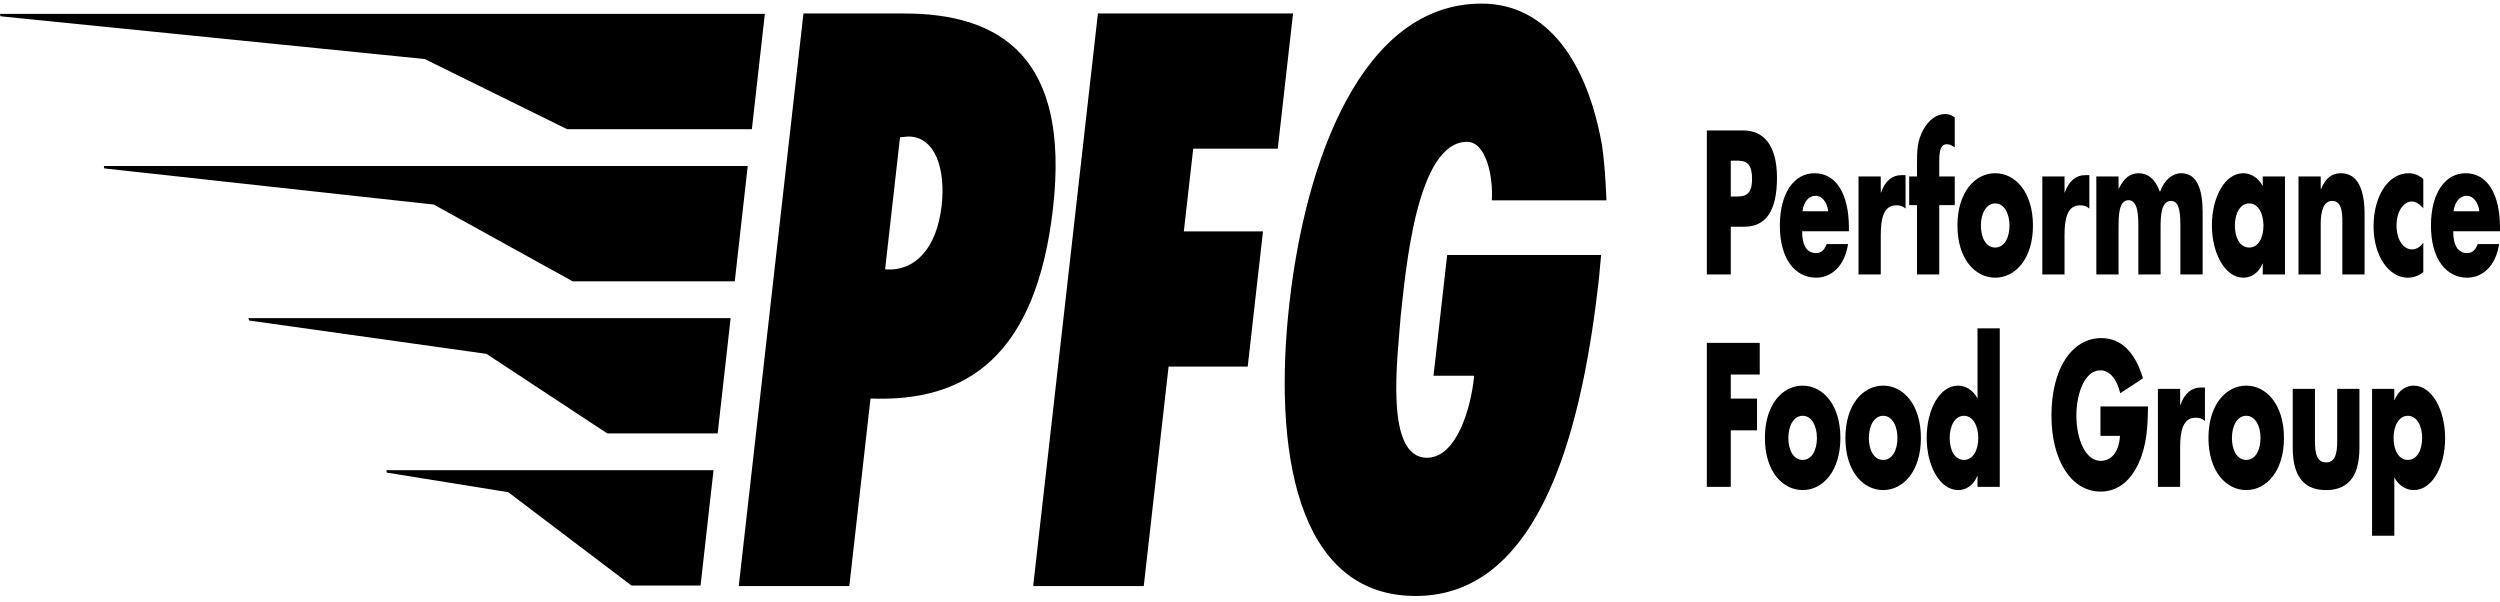 <svg width="249" height="60" viewBox="0 0 249 60" fill="none" xmlns="http://www.w3.org/2000/svg">
<path d="M172.385 19.574H172.787C173.651 19.574 174.504 19.574 174.504 17.825C174.504 16.017 173.713 16 172.787 16H172.385V19.574ZM170 12.994H173.651C175.623 12.994 176.987 14.42 176.987 17.71C176.987 21.095 175.817 22.58 173.737 22.58H172.385V27.335H170V12.994ZM182.093 21.04C181.983 20.107 181.437 19.498 180.841 19.498C180.195 19.498 179.66 20.031 179.527 21.04H182.093ZM184.15 23.037H179.49C179.49 24.443 179.963 25.206 180.876 25.206C181.352 25.206 181.692 24.957 181.936 24.309H184.066C183.712 26.611 182.313 27.658 180.889 27.658C178.82 27.658 177.273 25.831 177.273 22.467C177.273 19.213 178.699 17.254 180.731 17.254C182.896 17.254 184.151 19.346 184.151 22.675L184.15 23.037ZM187.325 19.175H187.349C187.774 17.975 188.504 17.445 189.369 17.445H189.794V20.773C189.491 20.507 189.198 20.451 188.857 20.451C187.628 20.451 187.324 21.724 187.324 23.398V27.337H185.11V17.577H187.324L187.325 19.175ZM193.149 27.337H190.933V20.431H190.156V17.577H190.933V16.341C190.933 14.992 190.957 14.002 191.567 12.918C192.114 11.909 192.906 11.359 193.746 11.359C194.086 11.359 194.39 11.453 194.694 11.701V14.686C194.44 14.515 194.208 14.363 193.917 14.363C193.344 14.363 193.149 14.896 193.149 16.001V17.577H194.694V20.431H193.149V27.337ZM197.298 22.466C197.298 23.702 197.822 24.654 198.722 24.654C199.621 24.654 200.145 23.702 200.145 22.466C200.145 21.269 199.621 20.26 198.722 20.26C197.822 20.26 197.298 21.269 197.298 22.466ZM202.482 22.466C202.482 25.776 200.729 27.658 198.722 27.658C196.726 27.658 194.961 25.795 194.961 22.466C194.961 19.137 196.715 17.254 198.722 17.254C200.73 17.254 202.482 19.137 202.482 22.466ZM205.629 19.175H205.653C206.078 17.975 206.808 17.445 207.673 17.445H208.099V20.773C207.795 20.507 207.502 20.451 207.161 20.451C205.932 20.451 205.627 21.724 205.627 23.398V27.337H203.414V17.577H205.627L205.629 19.175ZM211.008 18.795H211.032C211.555 17.711 212.201 17.253 213.003 17.253C213.903 17.253 214.682 17.826 215.132 19.118C215.56 17.901 216.399 17.253 217.251 17.253C218.833 17.253 219.382 18.871 219.382 21.115V27.337H217.166V22.676C217.166 21.667 217.19 20.012 216.253 20.012C215.23 20.012 215.194 21.515 215.194 22.676V27.337H212.98V22.676C212.98 21.592 212.98 19.939 211.993 19.939C211.007 19.939 211.007 21.592 211.007 22.676V27.337H208.794V17.577H211.007L211.008 18.795ZM222.593 22.466C222.593 23.702 223.117 24.654 224.017 24.654C224.918 24.654 225.441 23.702 225.441 22.466C225.441 21.269 224.918 20.26 224.017 20.26C223.117 20.26 222.593 21.269 222.593 22.466ZM227.583 27.337H225.369V26.25H225.345C224.954 27.222 224.188 27.658 223.457 27.658C221.608 27.658 220.306 25.242 220.306 22.448C220.306 19.651 221.584 17.254 223.433 17.254C224.152 17.254 224.907 17.672 225.369 18.529V17.577H227.583V27.337ZM231.144 18.833H231.168C231.679 17.654 232.3 17.254 233.164 17.254C234.842 17.254 235.511 18.907 235.511 21.306V27.337H233.298V22.58C233.298 21.646 233.396 20.012 232.3 20.012C231.399 20.012 231.144 21.059 231.144 22.273V27.337H228.929V17.577H231.144L231.144 18.833ZM241.361 20.754C241.033 20.372 240.643 20.07 240.217 20.07C239.364 20.07 238.695 21.096 238.695 22.447C238.695 23.856 239.341 24.842 240.253 24.842C240.642 24.842 241.069 24.596 241.361 24.177V27.107C240.873 27.488 240.337 27.659 239.802 27.659C237.953 27.659 236.407 25.511 236.407 22.562C236.407 19.422 237.941 17.253 239.899 17.253C240.412 17.253 240.923 17.443 241.361 17.826V20.754ZM246.942 21.04C246.833 20.107 246.286 19.498 245.69 19.498C245.045 19.498 244.509 20.031 244.376 21.04H246.942ZM249 23.037H244.34C244.34 24.443 244.813 25.206 245.725 25.206C246.201 25.206 246.541 24.957 246.784 24.309H248.915C248.561 26.611 247.162 27.658 245.737 27.658C243.67 27.658 242.123 25.831 242.123 22.467C242.123 19.213 243.547 17.254 245.58 17.254C247.748 17.254 249 19.346 249 22.675V23.037ZM172.385 37.307V39.701H175.001V42.858H172.385V48.49H170V34.148H175.27V37.307L172.385 37.307ZM178.119 43.62C178.119 44.857 178.643 45.808 179.542 45.808C180.443 45.808 180.966 44.857 180.966 43.62C180.966 42.422 180.443 41.413 179.542 41.413C178.643 41.413 178.119 42.422 178.119 43.62ZM183.303 43.62C183.303 46.932 181.55 48.812 179.542 48.812C177.548 48.812 175.783 46.949 175.783 43.62C175.783 40.293 177.535 38.409 179.542 38.409C181.55 38.409 183.303 40.293 183.303 43.62ZM186.138 43.62C186.138 44.857 186.661 45.808 187.562 45.808C188.463 45.808 188.986 44.857 188.986 43.62C188.986 42.422 188.463 41.413 187.562 41.413C186.661 41.413 186.138 42.422 186.138 43.62ZM191.323 43.62C191.323 46.932 189.57 48.812 187.562 48.812C185.566 48.812 183.802 46.949 183.802 43.62C183.802 40.293 185.554 38.409 187.562 38.409C189.57 38.409 191.323 40.293 191.323 43.62ZM194.186 43.62C194.186 44.857 194.709 45.808 195.61 45.808C196.51 45.808 197.034 44.857 197.034 43.62C197.034 42.422 196.51 41.413 195.61 41.413C194.709 41.413 194.186 42.422 194.186 43.62ZM196.96 47.406H196.936C196.547 48.375 195.782 48.812 195.049 48.812C193.201 48.812 191.898 46.397 191.898 43.601C191.898 40.806 193.176 38.409 195.026 38.409C195.744 38.409 196.499 38.827 196.96 39.684V32.702H199.176V48.49H196.96V47.406ZM213.939 40.483C213.915 42.573 213.817 44.362 213.001 46.149C212.1 48.108 210.749 48.962 209.217 48.962C206.331 48.962 204.324 45.902 204.324 41.396C204.324 36.733 206.343 33.673 209.303 33.673C211.189 33.673 212.648 35.002 213.44 37.685L211.177 39.168C210.848 37.798 210.153 36.886 209.193 36.886C207.621 36.886 206.806 39.227 206.806 41.414C206.806 43.64 207.659 45.902 209.228 45.902C210.264 45.902 211.054 45.065 211.151 43.41H209.205V40.483H213.939ZM217.141 40.33H217.165C217.593 39.131 218.322 38.598 219.186 38.598H219.611V41.927C219.308 41.661 219.017 41.604 218.676 41.604C217.445 41.604 217.142 42.877 217.142 44.553V48.49H214.927V38.734H217.142L217.141 40.33ZM222.299 43.62C222.299 44.857 222.823 45.808 223.723 45.808C224.623 45.808 225.147 44.857 225.147 43.62C225.147 42.422 224.623 41.413 223.723 41.413C222.823 41.413 222.299 42.422 222.299 43.62ZM227.483 43.62C227.483 46.932 225.731 48.812 223.723 48.812C221.728 48.812 219.962 46.949 219.962 43.62C219.962 40.293 221.717 38.409 223.723 38.409C225.731 38.409 227.483 40.293 227.483 43.62ZM230.569 38.733V43.942C230.569 45.179 230.764 46.054 231.676 46.054C232.589 46.054 232.784 45.179 232.784 43.942V38.733H234.999V44.611C234.999 47.824 233.55 48.812 231.676 48.812C229.802 48.812 228.355 47.824 228.355 44.611V38.733H230.569ZM238.398 43.62C238.398 44.857 238.921 45.808 239.822 45.808C240.724 45.808 241.246 44.857 241.246 43.62C241.246 42.422 240.724 41.413 239.822 41.413C238.921 41.413 238.398 42.422 238.398 43.62ZM238.473 39.836H238.497C238.898 38.862 239.651 38.409 240.383 38.409C242.244 38.409 243.534 40.845 243.534 43.641C243.534 46.456 242.258 48.812 240.407 48.812C239.689 48.812 238.947 48.413 238.473 47.559V53.359H236.257V38.732H238.473L238.473 39.836Z" fill="black"/>
<path d="M10.341 16.534L10.385 16.774L43.208 20.376L57.036 28.019H73.183L74.474 16.534H10.341ZM24.801 31.923L48.456 35.246L60.483 43.167H71.479L72.771 31.683H24.757L24.801 31.923ZM38.526 47.073L50.623 49.023L62.89 58.316H69.775L71.067 46.835H38.483L38.526 47.073ZM56.481 12.865H74.887L76.178 1.38H0L0.043 1.621L42.298 5.878L56.481 12.865ZM142.778 37.421H146.829C146.505 40.746 145.042 45.592 142.125 45.592C137.861 45.592 139.206 35.605 139.505 31.52C139.992 27.208 141.038 14.126 146.115 14.126C148.055 14.126 148.734 17.68 148.586 19.951H160C160 19.951 159.901 16.732 159.561 14.485C158.114 6.24 154.147 0.359 147.56 0.359C135.63 0.359 130.026 16.017 128.429 30.163C126.795 44.609 129.016 59.359 141.002 59.359C153.744 59.359 157.662 41.883 159.249 27.816L159.47 25.395H144.138L142.778 37.421ZM127.265 14.807L128.787 1.344H109.353L102.904 58.374H113.918L116.391 36.511H124.272L125.793 23.05H117.91L118.845 14.807L127.265 14.807ZM93.788 20.48C93.308 24.716 91.154 27.058 88.155 26.831L89.642 13.672L90.461 13.597C93.16 13.597 94.198 16.852 93.788 20.48ZM90.067 1.344H80.023L73.58 58.374H84.592L86.702 39.691C96.217 40.069 103.209 35.529 104.883 20.703C106.578 5.73 99.676 1.344 90.067 1.344Z" fill="black"/>
</svg>
